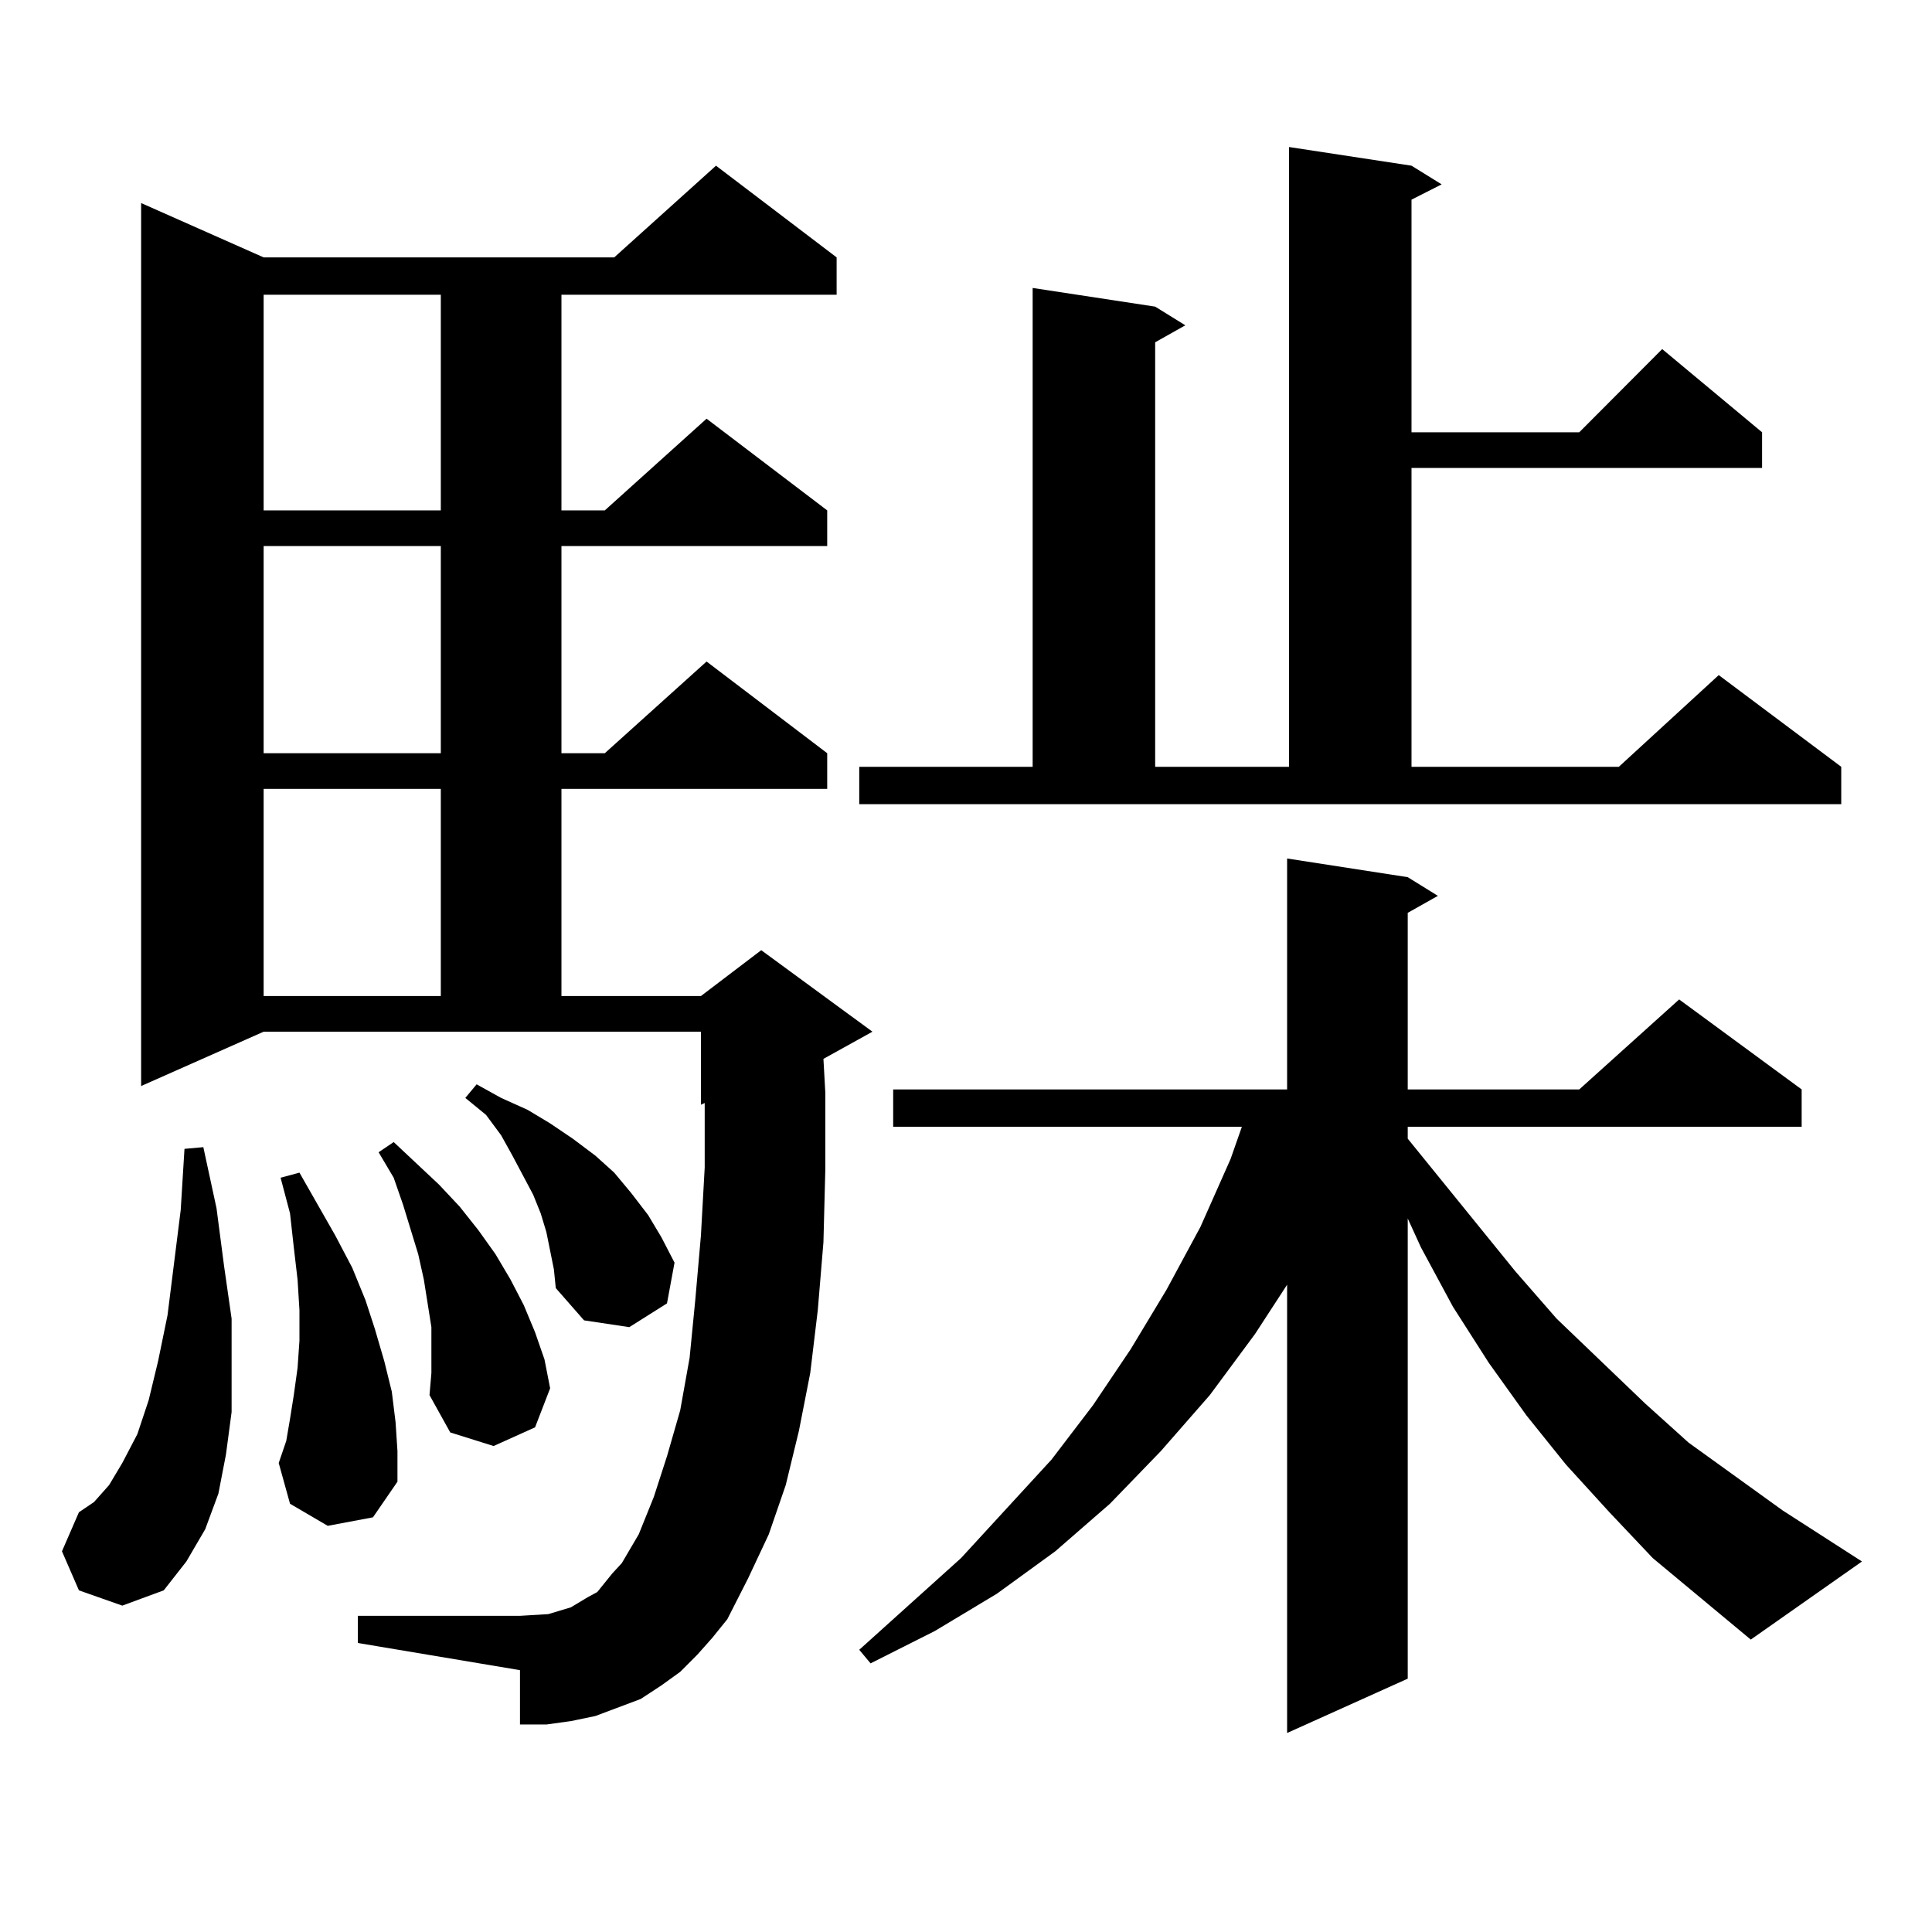 <?xml version="1.0" encoding="utf-8"?>
<!-- Generator: Adobe Illustrator 16.0.0, SVG Export Plug-In . SVG Version: 6.00 Build 0)  -->
<!DOCTYPE svg PUBLIC "-//W3C//DTD SVG 1.1//EN" "http://www.w3.org/Graphics/SVG/1.1/DTD/svg11.dtd">
<svg version="1.1" id="图层_1" xmlns="http://www.w3.org/2000/svg" xmlns:xlink="http://www.w3.org/1999/xlink" x="0px" y="0px"
	 width="1000px" height="1000px" viewBox="0 0 1000 1000" enable-background="new 0 0 1000 1000" xml:space="preserve">
<path d="M40.853,823.164l-8.78-20.215l8.78-20.215l7.805-5.273l7.805-8.789l6.829-11.426l7.805-14.941l5.854-17.578l4.878-20.215
	l4.878-23.73l6.829-54.492l1.951-31.641l9.756-0.879l6.829,31.641l3.902,29.883l3.902,27.246v24.609v23.73l-2.927,21.973
	l-3.902,20.215l-6.829,18.457l-9.756,16.699l-11.707,14.941l-21.463,7.91L40.853,823.164z M360.845,856.563l-8.78,8.789
	l-9.756,7.031l-10.731,7.031l-11.707,4.395l-11.707,4.395l-12.683,2.637l-12.683,1.758H269.14v-28.125l-83.9-14.063v-14.063h83.9
	l14.634-0.879l5.854-1.758l5.854-1.758l8.78-5.273l4.878-2.637l7.805-9.668l4.878-5.273l8.78-14.941l7.805-19.336l6.829-21.094
	l6.829-23.73l4.878-27.246l2.927-29.883l2.927-33.398l1.951-35.156v-33.398l-1.951,0.879v-37.793H136.46l-63.413,28.125V105.098
	l63.413,28.125h181.459l52.682-47.461l62.438,47.461v19.336H290.603V264.18h22.438l52.682-47.461l62.438,47.461v18.457H290.603
	v107.227h22.438l52.682-47.461l62.438,47.461v18.457H290.603v107.227h72.193l31.219-23.73l57.56,42.188l-25.365,14.063l0.976,17.578
	v39.551l-0.976,37.793l-2.927,35.156l-3.902,32.52l-5.854,29.883l-6.829,28.125l-8.78,25.488l-10.731,22.852l-10.731,21.094
	l-7.805,9.668L360.845,856.563z M136.46,152.559V264.18h91.705V152.559H136.46z M136.46,282.637v107.227h91.705V282.637H136.46z
	 M136.46,408.32v107.227h91.705V408.32H136.46z M169.63,789.766l-19.512-11.426l-5.854-21.094l3.902-11.426l1.951-11.426
	l1.951-12.305l1.951-14.063l0.976-14.063v-15.82l-0.976-15.82l-1.951-16.699l-1.951-17.578l-4.878-18.457l9.756-2.637l18.536,32.52
	l8.78,16.699l6.829,16.699l4.878,14.941l4.878,16.699l3.902,15.82l1.951,15.82l0.976,14.941v15.82l-12.683,18.457L169.63,789.766z
	 M223.287,698.359v-11.426l-1.951-12.305l-1.951-12.305l-2.927-13.184l-7.805-25.488l-4.878-14.063l-7.805-13.184l7.805-5.273
	l23.414,21.973l10.731,11.426l9.756,12.305l8.78,12.305l7.805,13.184l6.829,13.184l5.854,14.063l4.878,14.063l2.927,14.941
	l-7.805,20.215l-21.463,9.668l-22.438-7.031l-10.731-19.336l0.976-11.426V698.359z M284.749,647.383l-1.951-9.668l-2.927-9.668
	l-3.902-9.668l-10.731-20.215l-5.854-10.547l-7.805-10.547l-10.731-8.789l5.854-7.031l12.683,7.031l13.658,6.152l11.707,7.031
	l11.707,7.91l11.707,8.789l9.756,8.789l8.78,10.547l8.78,11.426l6.829,11.426l6.829,13.184l-3.902,21.094l-19.512,12.305
	l-23.414-3.516l-14.634-16.699l-0.976-9.668L284.749,647.383z M444.745,396.895h89.754V149.043l63.413,9.668l15.609,9.668
	l-15.609,8.789v219.727h69.267V76.094l63.413,9.668l15.609,9.668l-15.609,7.91v120.41h86.827l42.926-43.066l51.706,43.066v18.457
	H730.592v154.688h107.314l51.706-47.461l63.413,47.461v19.336h-508.28V396.895z M855.467,806.465l-22.438-23.73l-22.438-24.609
	l-20.487-25.488l-19.512-27.246l-18.536-29.004l-16.585-30.762l-6.829-14.941v238.184l-62.438,28.125V664.961l-16.585,25.488
	l-23.414,31.641l-25.365,29.004l-26.341,27.246l-28.292,24.609l-30.243,21.973l-32.194,19.336l-33.17,16.699l-5.854-7.031
	l52.682-47.461l23.414-25.488l23.414-25.488l21.463-28.125l19.512-29.004l18.536-30.762l17.561-32.52l15.609-35.156l5.854-16.699
	H462.306v-19.336h203.897V444.355l62.438,9.668l15.609,9.668l-15.609,8.789v91.406h88.778l51.706-46.582l63.413,46.582v19.336
	H728.641v6.152l55.608,68.555l21.463,24.609l45.853,43.945l22.438,20.215l48.779,35.156l40.975,26.367l-57.56,40.43l-25.365-21.094
	L855.467,806.465z"/>
</svg>
